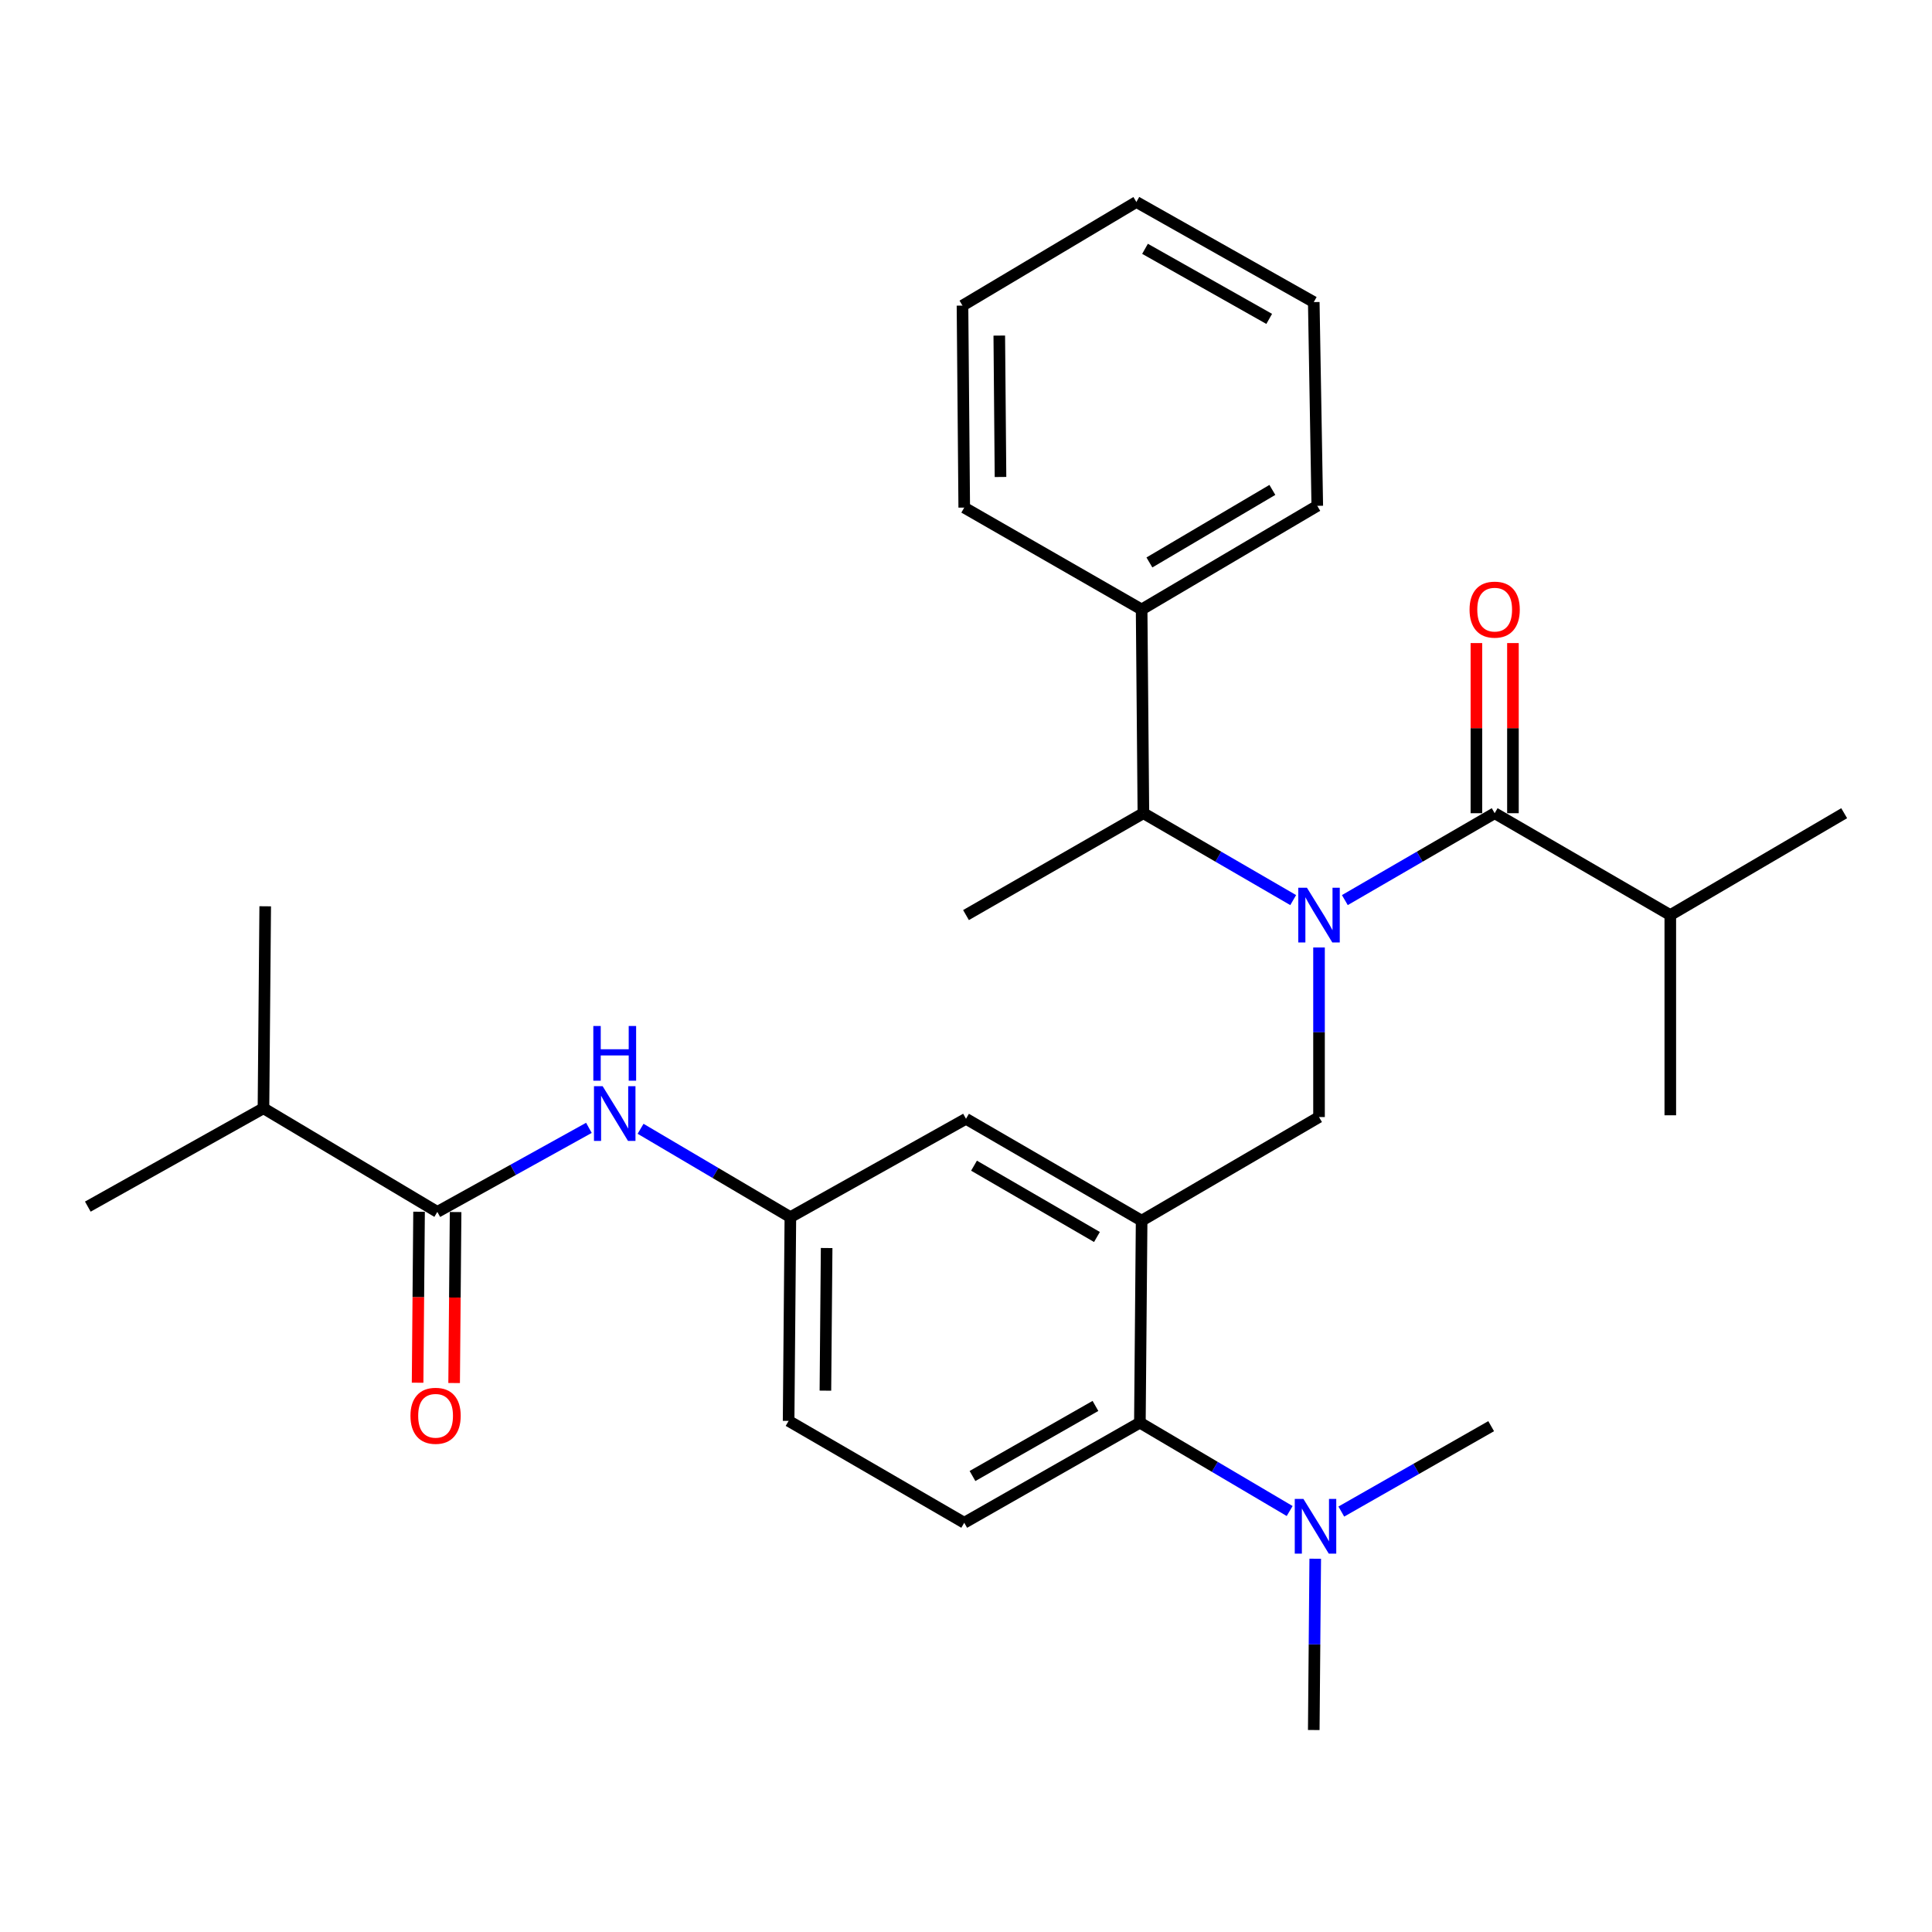 <?xml version='1.0' encoding='iso-8859-1'?>
<svg version='1.1' baseProfile='full'
              xmlns='http://www.w3.org/2000/svg'
                      xmlns:rdkit='http://www.rdkit.org/xml'
                      xmlns:xlink='http://www.w3.org/1999/xlink'
                  xml:space='preserve'
width='1000px' height='1000px' viewBox='0 0 1000 1000'>
<!-- END OF HEADER -->
<rect style='opacity:1.0;fill:#FFFFFF;stroke:none' width='1000' height='1000' x='0' y='0'> </rect>
<path class='bond-0' d='M 304.815,583.775 L 265.588,605.525' style='fill:none;fill-rule:evenodd;stroke:#0000FF;stroke-width:6px;stroke-linecap:butt;stroke-linejoin:miter;stroke-opacity:1' />
<path class='bond-0' d='M 265.588,605.525 L 226.361,627.275' style='fill:none;fill-rule:evenodd;stroke:#000000;stroke-width:6px;stroke-linecap:butt;stroke-linejoin:miter;stroke-opacity:1' />
<path class='bond-1' d='M 331.559,584.257 L 370.327,607.127' style='fill:none;fill-rule:evenodd;stroke:#0000FF;stroke-width:6px;stroke-linecap:butt;stroke-linejoin:miter;stroke-opacity:1' />
<path class='bond-1' d='M 370.327,607.127 L 409.095,629.996' style='fill:none;fill-rule:evenodd;stroke:#000000;stroke-width:6px;stroke-linecap:butt;stroke-linejoin:miter;stroke-opacity:1' />
<path class='bond-2' d='M 136.37,573.634 L 137.273,469.093' style='fill:none;fill-rule:evenodd;stroke:#000000;stroke-width:6px;stroke-linecap:butt;stroke-linejoin:miter;stroke-opacity:1' />
<path class='bond-3' d='M 136.37,573.634 L 45.455,624.544' style='fill:none;fill-rule:evenodd;stroke:#000000;stroke-width:6px;stroke-linecap:butt;stroke-linejoin:miter;stroke-opacity:1' />
<path class='bond-4' d='M 136.37,573.634 L 226.361,627.275' style='fill:none;fill-rule:evenodd;stroke:#000000;stroke-width:6px;stroke-linecap:butt;stroke-linejoin:miter;stroke-opacity:1' />
<path class='bond-5' d='M 216.906,627.194 L 216.527,671.444' style='fill:none;fill-rule:evenodd;stroke:#000000;stroke-width:6px;stroke-linecap:butt;stroke-linejoin:miter;stroke-opacity:1' />
<path class='bond-5' d='M 216.527,671.444 L 216.148,715.693' style='fill:none;fill-rule:evenodd;stroke:#FF0000;stroke-width:6px;stroke-linecap:butt;stroke-linejoin:miter;stroke-opacity:1' />
<path class='bond-5' d='M 235.816,627.356 L 235.436,671.606' style='fill:none;fill-rule:evenodd;stroke:#000000;stroke-width:6px;stroke-linecap:butt;stroke-linejoin:miter;stroke-opacity:1' />
<path class='bond-5' d='M 235.436,671.606 L 235.057,715.855' style='fill:none;fill-rule:evenodd;stroke:#FF0000;stroke-width:6px;stroke-linecap:butt;stroke-linejoin:miter;stroke-opacity:1' />
<path class='bond-6' d='M 864.544,473.641 L 864.544,577.269' style='fill:none;fill-rule:evenodd;stroke:#000000;stroke-width:6px;stroke-linecap:butt;stroke-linejoin:miter;stroke-opacity:1' />
<path class='bond-7' d='M 864.544,473.641 L 954.545,420.914' style='fill:none;fill-rule:evenodd;stroke:#000000;stroke-width:6px;stroke-linecap:butt;stroke-linejoin:miter;stroke-opacity:1' />
<path class='bond-8' d='M 864.544,473.641 L 773.639,420.914' style='fill:none;fill-rule:evenodd;stroke:#000000;stroke-width:6px;stroke-linecap:butt;stroke-linejoin:miter;stroke-opacity:1' />
<path class='bond-9' d='M 682.724,490.415 L 682.724,534.299' style='fill:none;fill-rule:evenodd;stroke:#0000FF;stroke-width:6px;stroke-linecap:butt;stroke-linejoin:miter;stroke-opacity:1' />
<path class='bond-9' d='M 682.724,534.299 L 682.724,578.183' style='fill:none;fill-rule:evenodd;stroke:#000000;stroke-width:6px;stroke-linecap:butt;stroke-linejoin:miter;stroke-opacity:1' />
<path class='bond-10' d='M 696.091,465.889 L 734.865,443.401' style='fill:none;fill-rule:evenodd;stroke:#0000FF;stroke-width:6px;stroke-linecap:butt;stroke-linejoin:miter;stroke-opacity:1' />
<path class='bond-10' d='M 734.865,443.401 L 773.639,420.914' style='fill:none;fill-rule:evenodd;stroke:#000000;stroke-width:6px;stroke-linecap:butt;stroke-linejoin:miter;stroke-opacity:1' />
<path class='bond-11' d='M 669.357,465.888 L 630.588,443.401' style='fill:none;fill-rule:evenodd;stroke:#0000FF;stroke-width:6px;stroke-linecap:butt;stroke-linejoin:miter;stroke-opacity:1' />
<path class='bond-11' d='M 630.588,443.401 L 591.819,420.914' style='fill:none;fill-rule:evenodd;stroke:#000000;stroke-width:6px;stroke-linecap:butt;stroke-linejoin:miter;stroke-opacity:1' />
<path class='bond-12' d='M 783.094,420.914 L 783.094,376.885' style='fill:none;fill-rule:evenodd;stroke:#000000;stroke-width:6px;stroke-linecap:butt;stroke-linejoin:miter;stroke-opacity:1' />
<path class='bond-12' d='M 783.094,376.885 L 783.094,332.855' style='fill:none;fill-rule:evenodd;stroke:#FF0000;stroke-width:6px;stroke-linecap:butt;stroke-linejoin:miter;stroke-opacity:1' />
<path class='bond-12' d='M 764.184,420.914 L 764.184,376.885' style='fill:none;fill-rule:evenodd;stroke:#000000;stroke-width:6px;stroke-linecap:butt;stroke-linejoin:miter;stroke-opacity:1' />
<path class='bond-12' d='M 764.184,376.885 L 764.184,332.855' style='fill:none;fill-rule:evenodd;stroke:#FF0000;stroke-width:6px;stroke-linecap:butt;stroke-linejoin:miter;stroke-opacity:1' />
<path class='bond-13' d='M 590.905,315.459 L 591.819,420.914' style='fill:none;fill-rule:evenodd;stroke:#000000;stroke-width:6px;stroke-linecap:butt;stroke-linejoin:miter;stroke-opacity:1' />
<path class='bond-14' d='M 590.905,315.459 L 681.82,261.817' style='fill:none;fill-rule:evenodd;stroke:#000000;stroke-width:6px;stroke-linecap:butt;stroke-linejoin:miter;stroke-opacity:1' />
<path class='bond-14' d='M 594.933,291.126 L 658.574,253.577' style='fill:none;fill-rule:evenodd;stroke:#000000;stroke-width:6px;stroke-linecap:butt;stroke-linejoin:miter;stroke-opacity:1' />
<path class='bond-15' d='M 590.905,315.459 L 499.086,262.731' style='fill:none;fill-rule:evenodd;stroke:#000000;stroke-width:6px;stroke-linecap:butt;stroke-linejoin:miter;stroke-opacity:1' />
<path class='bond-16' d='M 682.724,578.183 L 590.905,631.814' style='fill:none;fill-rule:evenodd;stroke:#000000;stroke-width:6px;stroke-linecap:butt;stroke-linejoin:miter;stroke-opacity:1' />
<path class='bond-17' d='M 591.819,420.914 L 500,473.641' style='fill:none;fill-rule:evenodd;stroke:#000000;stroke-width:6px;stroke-linecap:butt;stroke-linejoin:miter;stroke-opacity:1' />
<path class='bond-18' d='M 680.003,895.451 L 680.383,851.122' style='fill:none;fill-rule:evenodd;stroke:#000000;stroke-width:6px;stroke-linecap:butt;stroke-linejoin:miter;stroke-opacity:1' />
<path class='bond-18' d='M 680.383,851.122 L 680.762,806.793' style='fill:none;fill-rule:evenodd;stroke:#0000FF;stroke-width:6px;stroke-linecap:butt;stroke-linejoin:miter;stroke-opacity:1' />
<path class='bond-19' d='M 694.262,782.385 L 733.042,760.284' style='fill:none;fill-rule:evenodd;stroke:#0000FF;stroke-width:6px;stroke-linecap:butt;stroke-linejoin:miter;stroke-opacity:1' />
<path class='bond-19' d='M 733.042,760.284 L 771.822,738.183' style='fill:none;fill-rule:evenodd;stroke:#000000;stroke-width:6px;stroke-linecap:butt;stroke-linejoin:miter;stroke-opacity:1' />
<path class='bond-20' d='M 667.528,782.103 L 628.765,759.234' style='fill:none;fill-rule:evenodd;stroke:#0000FF;stroke-width:6px;stroke-linecap:butt;stroke-linejoin:miter;stroke-opacity:1' />
<path class='bond-20' d='M 628.765,759.234 L 590.001,736.365' style='fill:none;fill-rule:evenodd;stroke:#000000;stroke-width:6px;stroke-linecap:butt;stroke-linejoin:miter;stroke-opacity:1' />
<path class='bond-21' d='M 409.095,629.996 L 408.181,735.451' style='fill:none;fill-rule:evenodd;stroke:#000000;stroke-width:6px;stroke-linecap:butt;stroke-linejoin:miter;stroke-opacity:1' />
<path class='bond-21' d='M 427.867,645.978 L 427.228,719.797' style='fill:none;fill-rule:evenodd;stroke:#000000;stroke-width:6px;stroke-linecap:butt;stroke-linejoin:miter;stroke-opacity:1' />
<path class='bond-22' d='M 409.095,629.996 L 500,579.086' style='fill:none;fill-rule:evenodd;stroke:#000000;stroke-width:6px;stroke-linecap:butt;stroke-linejoin:miter;stroke-opacity:1' />
<path class='bond-23' d='M 408.181,735.451 L 499.086,788.179' style='fill:none;fill-rule:evenodd;stroke:#000000;stroke-width:6px;stroke-linecap:butt;stroke-linejoin:miter;stroke-opacity:1' />
<path class='bond-24' d='M 499.086,788.179 L 590.001,736.365' style='fill:none;fill-rule:evenodd;stroke:#000000;stroke-width:6px;stroke-linecap:butt;stroke-linejoin:miter;stroke-opacity:1' />
<path class='bond-24' d='M 503.36,763.978 L 567.001,727.708' style='fill:none;fill-rule:evenodd;stroke:#000000;stroke-width:6px;stroke-linecap:butt;stroke-linejoin:miter;stroke-opacity:1' />
<path class='bond-25' d='M 590.001,736.365 L 590.905,631.814' style='fill:none;fill-rule:evenodd;stroke:#000000;stroke-width:6px;stroke-linecap:butt;stroke-linejoin:miter;stroke-opacity:1' />
<path class='bond-26' d='M 590.905,631.814 L 500,579.086' style='fill:none;fill-rule:evenodd;stroke:#000000;stroke-width:6px;stroke-linecap:butt;stroke-linejoin:miter;stroke-opacity:1' />
<path class='bond-26' d='M 567.781,640.262 L 504.148,603.353' style='fill:none;fill-rule:evenodd;stroke:#000000;stroke-width:6px;stroke-linecap:butt;stroke-linejoin:miter;stroke-opacity:1' />
<path class='bond-27' d='M 681.82,261.817 L 680.003,156.362' style='fill:none;fill-rule:evenodd;stroke:#000000;stroke-width:6px;stroke-linecap:butt;stroke-linejoin:miter;stroke-opacity:1' />
<path class='bond-28' d='M 499.086,262.731 L 498.183,158.18' style='fill:none;fill-rule:evenodd;stroke:#000000;stroke-width:6px;stroke-linecap:butt;stroke-linejoin:miter;stroke-opacity:1' />
<path class='bond-28' d='M 517.86,246.885 L 517.227,173.699' style='fill:none;fill-rule:evenodd;stroke:#000000;stroke-width:6px;stroke-linecap:butt;stroke-linejoin:miter;stroke-opacity:1' />
<path class='bond-29' d='M 498.183,158.18 L 588.184,104.549' style='fill:none;fill-rule:evenodd;stroke:#000000;stroke-width:6px;stroke-linecap:butt;stroke-linejoin:miter;stroke-opacity:1' />
<path class='bond-30' d='M 680.003,156.362 L 588.184,104.549' style='fill:none;fill-rule:evenodd;stroke:#000000;stroke-width:6px;stroke-linecap:butt;stroke-linejoin:miter;stroke-opacity:1' />
<path class='bond-30' d='M 656.937,165.059 L 592.663,128.789' style='fill:none;fill-rule:evenodd;stroke:#000000;stroke-width:6px;stroke-linecap:butt;stroke-linejoin:miter;stroke-opacity:1' />
<path  class='atom-0' d='M 311.92 562.205
L 321.2 577.205
Q 322.12 578.685, 323.6 581.365
Q 325.08 584.045, 325.16 584.205
L 325.16 562.205
L 328.92 562.205
L 328.92 590.525
L 325.04 590.525
L 315.08 574.125
Q 313.92 572.205, 312.68 570.005
Q 311.48 567.805, 311.12 567.125
L 311.12 590.525
L 307.44 590.525
L 307.44 562.205
L 311.92 562.205
' fill='#0000FF'/>
<path  class='atom-0' d='M 307.1 531.053
L 310.94 531.053
L 310.94 543.093
L 325.42 543.093
L 325.42 531.053
L 329.26 531.053
L 329.26 559.373
L 325.42 559.373
L 325.42 546.293
L 310.94 546.293
L 310.94 559.373
L 307.1 559.373
L 307.1 531.053
' fill='#0000FF'/>
<path  class='atom-3' d='M 212.457 732.81
Q 212.457 726.01, 215.817 722.21
Q 219.177 718.41, 225.457 718.41
Q 231.737 718.41, 235.097 722.21
Q 238.457 726.01, 238.457 732.81
Q 238.457 739.69, 235.057 743.61
Q 231.657 747.49, 225.457 747.49
Q 219.217 747.49, 215.817 743.61
Q 212.457 739.73, 212.457 732.81
M 225.457 744.29
Q 229.777 744.29, 232.097 741.41
Q 234.457 738.49, 234.457 732.81
Q 234.457 727.25, 232.097 724.45
Q 229.777 721.61, 225.457 721.61
Q 221.137 721.61, 218.777 724.41
Q 216.457 727.21, 216.457 732.81
Q 216.457 738.53, 218.777 741.41
Q 221.137 744.29, 225.457 744.29
' fill='#FF0000'/>
<path  class='atom-6' d='M 676.464 459.481
L 685.744 474.481
Q 686.664 475.961, 688.144 478.641
Q 689.624 481.321, 689.704 481.481
L 689.704 459.481
L 693.464 459.481
L 693.464 487.801
L 689.584 487.801
L 679.624 471.401
Q 678.464 469.481, 677.224 467.281
Q 676.024 465.081, 675.664 464.401
L 675.664 487.801
L 671.984 487.801
L 671.984 459.481
L 676.464 459.481
' fill='#0000FF'/>
<path  class='atom-8' d='M 760.639 315.539
Q 760.639 308.739, 763.999 304.939
Q 767.359 301.139, 773.639 301.139
Q 779.919 301.139, 783.279 304.939
Q 786.639 308.739, 786.639 315.539
Q 786.639 322.419, 783.239 326.339
Q 779.839 330.219, 773.639 330.219
Q 767.399 330.219, 763.999 326.339
Q 760.639 322.459, 760.639 315.539
M 773.639 327.019
Q 777.959 327.019, 780.279 324.139
Q 782.639 321.219, 782.639 315.539
Q 782.639 309.979, 780.279 307.179
Q 777.959 304.339, 773.639 304.339
Q 769.319 304.339, 766.959 307.139
Q 764.639 309.939, 764.639 315.539
Q 764.639 321.259, 766.959 324.139
Q 769.319 327.019, 773.639 327.019
' fill='#FF0000'/>
<path  class='atom-15' d='M 674.646 775.836
L 683.926 790.836
Q 684.846 792.316, 686.326 794.996
Q 687.806 797.676, 687.886 797.836
L 687.886 775.836
L 691.646 775.836
L 691.646 804.156
L 687.766 804.156
L 677.806 787.756
Q 676.646 785.836, 675.406 783.636
Q 674.206 781.436, 673.846 780.756
L 673.846 804.156
L 670.166 804.156
L 670.166 775.836
L 674.646 775.836
' fill='#0000FF'/>
</svg>
